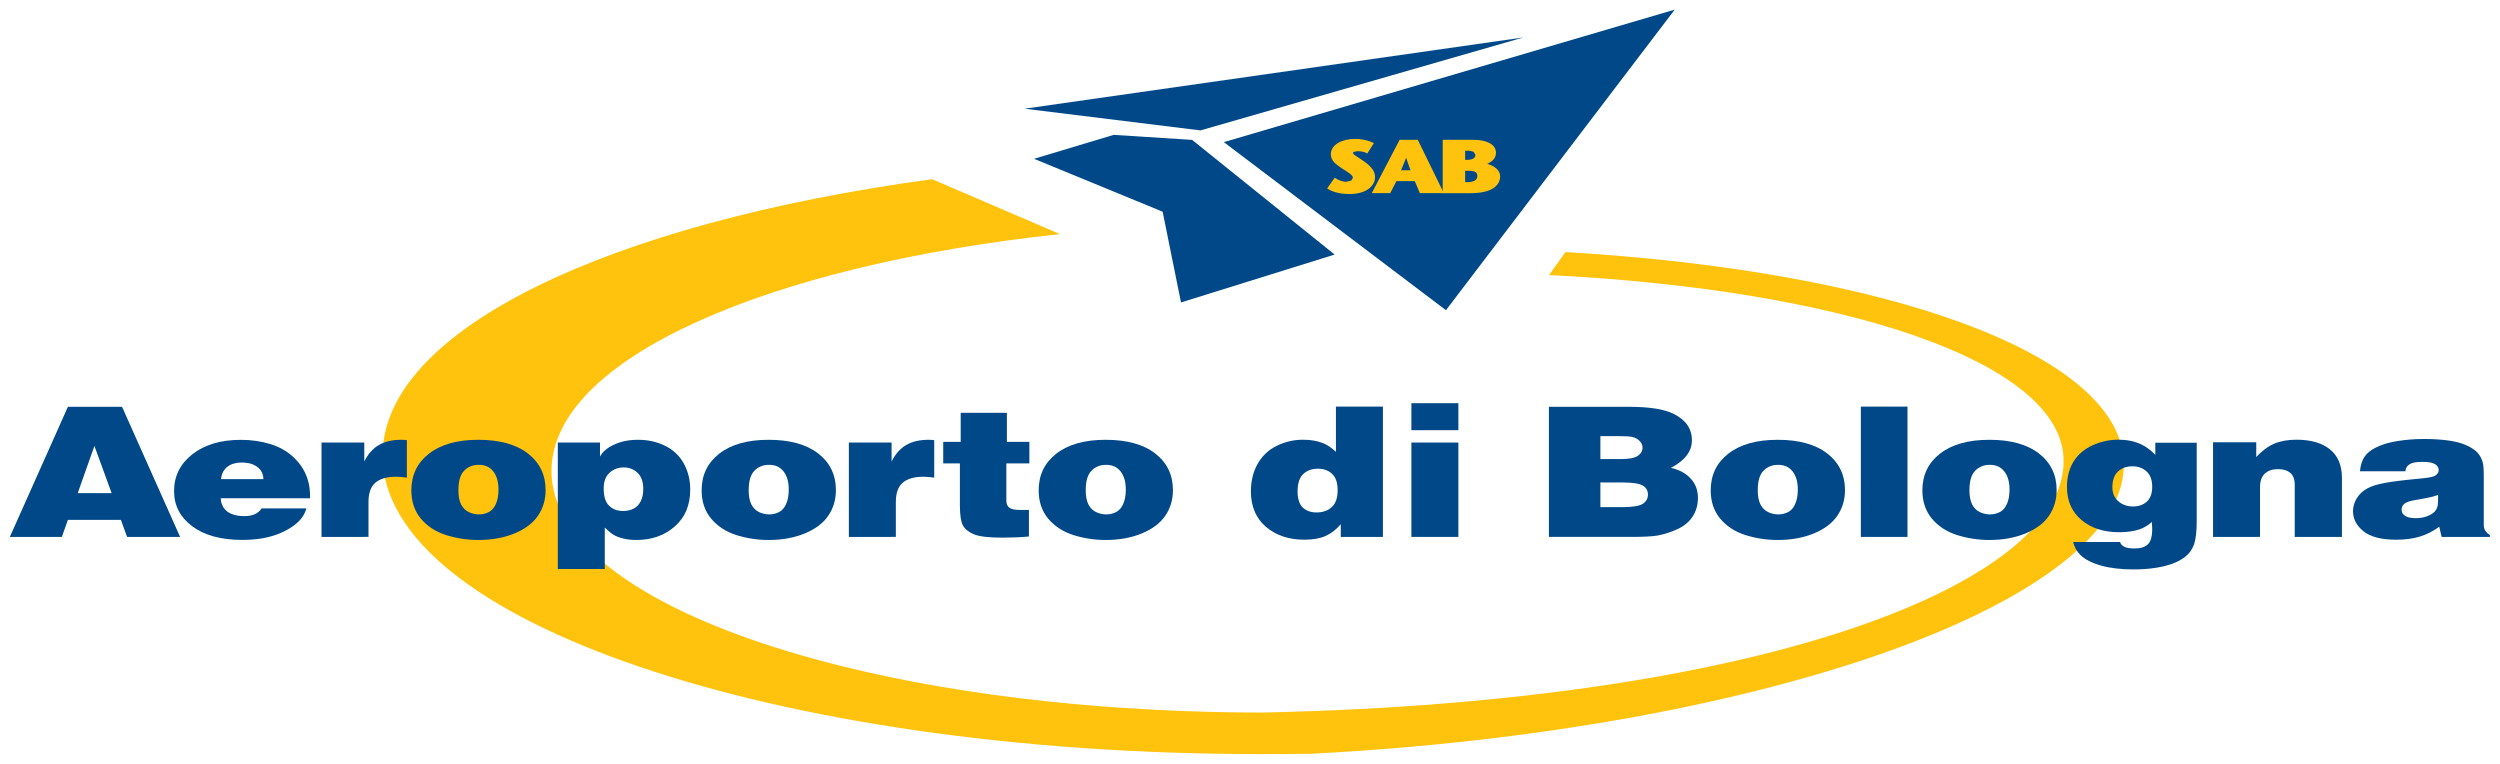 <?xml version="1.0" encoding="UTF-8" standalone="no"?>
<!-- Created with Inkscape (http://www.inkscape.org/) -->

<svg
   xmlns:dc="http://purl.org/dc/elements/1.1/"
   xmlns:cc="http://creativecommons.org/ns#"
   xmlns:rdf="http://www.w3.org/1999/02/22-rdf-syntax-ns#"
   xmlns:svg="http://www.w3.org/2000/svg"
   xmlns="http://www.w3.org/2000/svg"
   version="1.1"
   width="892.913"
   height="272.835"
   id="svg4906">
  <defs
     id="defs4908" />
  <g
     transform="translate(50.959,-429.93)"
     id="layer1">
    <g
       transform="matrix(5.976,0,0,5.976,-1354.575,-1123.677)"
       id="g4975">
      <path
         d="m 311.698,275.039 -0.973,1.374 c 17.56,0.876 30.44,5.136 30.746,10.898 0.388,7.26 -17.165,14.59 -47.821,15.249 -23.448,0 -42.547,-6.344 -42.547,-14.434 0,-6.718 12.971,-12.303 30.391,-14.159 l -7.644,-3.283 c -19.315,2.625 -32.845,9.006 -32.845,16.523 0,9.85 23.444,17.835 52.365,17.835 0.864,0 2.252,-0.002 3.107,-0.016 27.276,-1.406 49.031,-9.244 48.59,-17.509 -0.344,-6.465 -14.301,-11.364 -33.37,-12.477"
         id="path4784"
         style="fill:#ffc20d;fill-opacity:1;fill-rule:nonzero;stroke:none" />
      <path
         d="m 218.73,292.064 3.47,-7.776 3.236,0 3.47,7.776 -3.169,0 -0.369,-1.018 -3.169,0 -0.361,1.018 -3.109,0 z m 5.055,-5.44 -0.998,2.824 2.027,0"
         id="path4786"
         style="fill:#004888;fill-opacity:1;fill-rule:nonzero;stroke:none" />
      <path
         d="m 236.675,289.754 -5.343,0 c 0.018,0.336 0.146,0.599 0.388,0.789 0.246,0.185 0.591,0.278 1.036,0.278 0.481,0 0.82,-0.152 1.018,-0.46 l 2.68,0 c -0.076,0.271 -0.211,0.51 -0.407,0.718 -0.321,0.339 -0.771,0.619 -1.351,0.836 -0.579,0.217 -1.268,0.326 -2.066,0.328 -1.275,0 -2.275,-0.273 -3.001,-0.816 -0.723,-0.546 -1.084,-1.245 -1.084,-2.094 0,-0.901 0.365,-1.637 1.096,-2.21 0.731,-0.575 1.7,-0.861 2.902,-0.861 0.627,0 1.218,0.085 1.766,0.256 0.552,0.171 1.018,0.44 1.396,0.804 0.384,0.361 0.655,0.787 0.816,1.276 0.106,0.314 0.158,0.7 0.154,1.157 m -5.324,-1.146 2.535,0 c -0.009,-0.309 -0.129,-0.549 -0.361,-0.724 -0.233,-0.18 -0.544,-0.268 -0.936,-0.268 -0.351,0 -0.636,0.083 -0.855,0.251 -0.219,0.168 -0.346,0.414 -0.383,0.74"
         id="path4788"
         style="fill:#004888;fill-opacity:1;fill-rule:nonzero;stroke:none" />
      <path
         d="m 237.358,292.064 0,-5.639 2.555,0 0,1.131 c 0.226,-0.454 0.519,-0.781 0.875,-0.986 0.356,-0.207 0.802,-0.311 1.337,-0.311 0.115,0 0.228,0.007 0.334,0.021 l 0,2.241 c -0.276,-0.036 -0.489,-0.054 -0.635,-0.054 -0.554,0 -0.968,0.119 -1.244,0.354 -0.276,0.233 -0.415,0.618 -0.415,1.157 l 0,2.085"
         id="path4790"
         style="fill:#004888;fill-opacity:1;fill-rule:nonzero;stroke:none" />
      <path
         d="m 246.725,286.259 c 1.275,0 2.265,0.274 2.97,0.82 0.703,0.547 1.056,1.276 1.056,2.188 0,0.575 -0.152,1.085 -0.455,1.528 -0.299,0.443 -0.767,0.797 -1.404,1.061 -0.634,0.261 -1.354,0.391 -2.161,0.391 -0.664,0 -1.308,-0.099 -1.931,-0.295 -0.62,-0.198 -1.123,-0.524 -1.505,-0.98 -0.379,-0.458 -0.568,-1.021 -0.568,-1.689 0,-0.915 0.351,-1.647 1.056,-2.197 0.709,-0.55 1.69,-0.826 2.941,-0.826 m 0.04,4.46 c 0.205,0 0.4,-0.045 0.581,-0.135 0.184,-0.091 0.326,-0.253 0.429,-0.481 0.107,-0.229 0.161,-0.52 0.161,-0.874 0,-0.515 -0.131,-0.906 -0.395,-1.174 -0.193,-0.2 -0.455,-0.3 -0.79,-0.3 -0.346,0 -0.637,0.117 -0.868,0.352 -0.229,0.234 -0.343,0.623 -0.343,1.17 0,0.35 0.054,0.632 0.161,0.846 0.111,0.211 0.264,0.364 0.454,0.455 0.198,0.092 0.4,0.14 0.609,0.14"
         id="path4792"
         style="fill:#004888;fill-opacity:1;fill-rule:nonzero;stroke:none" />
      <path
         d="m 251.48,293.983 0,-7.558 2.521,0 0,0.836 c 0.15,-0.286 0.431,-0.522 0.841,-0.713 0.411,-0.193 0.887,-0.289 1.431,-0.289 0.603,0 1.147,0.122 1.637,0.369 0.49,0.247 0.861,0.603 1.11,1.066 0.25,0.463 0.375,0.975 0.375,1.539 0,0.929 -0.307,1.664 -0.922,2.203 -0.616,0.54 -1.375,0.81 -2.28,0.81 -0.316,0 -0.591,-0.031 -0.823,-0.091 -0.228,-0.058 -0.415,-0.131 -0.562,-0.22 -0.141,-0.089 -0.315,-0.231 -0.521,-0.429 l 0,2.476 -2.808,0 z m 3.938,-6.072 c -0.334,0 -0.618,0.107 -0.849,0.321 -0.233,0.211 -0.347,0.522 -0.347,0.932 0,0.479 0.106,0.825 0.321,1.035 0.217,0.211 0.499,0.316 0.841,0.316 0.233,0 0.44,-0.046 0.623,-0.14 0.188,-0.092 0.33,-0.241 0.429,-0.444 0.101,-0.207 0.152,-0.45 0.152,-0.724 0,-0.432 -0.113,-0.756 -0.34,-0.971 -0.224,-0.216 -0.5,-0.326 -0.83,-0.326"
         id="path4794"
         style="fill:#004888;fill-opacity:1;fill-rule:nonzero;stroke:none" />
      <path
         d="m 264.074,286.259 c 1.275,0 2.265,0.274 2.969,0.82 0.704,0.547 1.058,1.276 1.058,2.188 0,0.575 -0.152,1.085 -0.456,1.528 -0.297,0.443 -0.766,0.797 -1.403,1.061 -0.634,0.261 -1.354,0.391 -2.161,0.391 -0.664,0 -1.309,-0.099 -1.933,-0.295 -0.619,-0.198 -1.12,-0.524 -1.504,-0.98 -0.379,-0.458 -0.568,-1.021 -0.568,-1.689 0,-0.915 0.351,-1.647 1.056,-2.197 0.709,-0.55 1.689,-0.826 2.941,-0.826 m 0.04,4.46 c 0.205,0 0.399,-0.045 0.581,-0.135 0.184,-0.091 0.326,-0.253 0.429,-0.481 0.106,-0.229 0.16,-0.52 0.16,-0.874 0,-0.515 -0.131,-0.906 -0.394,-1.174 -0.193,-0.2 -0.455,-0.3 -0.79,-0.3 -0.346,0 -0.637,0.117 -0.868,0.352 -0.229,0.234 -0.343,0.623 -0.343,1.17 0,0.35 0.054,0.632 0.161,0.846 0.111,0.211 0.263,0.364 0.454,0.455 0.196,0.092 0.399,0.14 0.609,0.14"
         id="path4796"
         style="fill:#004888;fill-opacity:1;fill-rule:nonzero;stroke:none" />
      <path
         d="m 268.875,292.064 0,-5.639 2.554,0 0,1.131 c 0.229,-0.454 0.52,-0.781 0.877,-0.986 0.355,-0.207 0.802,-0.311 1.337,-0.311 0.114,0 0.226,0.007 0.334,0.021 l 0,2.241 c -0.276,-0.036 -0.489,-0.054 -0.636,-0.054 -0.552,0 -0.966,0.119 -1.244,0.354 -0.275,0.233 -0.414,0.618 -0.414,1.157 l 0,2.085"
         id="path4798"
         style="fill:#004888;fill-opacity:1;fill-rule:nonzero;stroke:none" />
      <path
         d="m 275.559,286.383 0,-1.736 2.761,0 0,1.736 1.344,0 0,1.286 -1.377,0 0,2.224 c 0,0.194 0.06,0.335 0.181,0.425 0.12,0.089 0.329,0.133 0.627,0.133 l 0.542,0 0,1.587 c -0.491,0.046 -1.012,0.069 -1.566,0.07 -0.792,0 -1.351,-0.061 -1.677,-0.182 -0.325,-0.126 -0.555,-0.301 -0.689,-0.526 -0.129,-0.225 -0.194,-0.634 -0.194,-1.226 l 0,-2.504 -0.996,0 0,-1.286"
         id="path4800"
         style="fill:#004888;fill-opacity:1;fill-rule:nonzero;stroke:none" />
      <path
         d="m 284.218,286.259 c 1.275,0 2.265,0.274 2.97,0.82 0.703,0.547 1.056,1.276 1.056,2.188 0,0.575 -0.152,1.085 -0.455,1.528 -0.299,0.443 -0.766,0.797 -1.404,1.061 -0.634,0.261 -1.354,0.391 -2.161,0.391 -0.662,0 -1.306,-0.099 -1.931,-0.295 -0.619,-0.198 -1.121,-0.524 -1.505,-0.98 -0.379,-0.458 -0.568,-1.021 -0.568,-1.689 0,-0.915 0.351,-1.647 1.056,-2.197 0.709,-0.55 1.689,-0.826 2.941,-0.826 m 0.04,4.46 c 0.205,0 0.4,-0.045 0.581,-0.135 0.184,-0.091 0.326,-0.253 0.429,-0.481 0.107,-0.229 0.16,-0.52 0.16,-0.874 0,-0.515 -0.13,-0.906 -0.394,-1.174 -0.193,-0.2 -0.455,-0.3 -0.79,-0.3 -0.346,0 -0.637,0.117 -0.868,0.352 -0.229,0.234 -0.343,0.623 -0.343,1.17 0,0.35 0.054,0.632 0.161,0.846 0.111,0.211 0.264,0.364 0.454,0.455 0.198,0.092 0.4,0.14 0.609,0.14"
         id="path4802"
         style="fill:#004888;fill-opacity:1;fill-rule:nonzero;stroke:none" />
      <path
         d="m 297.986,286.983 0,-2.706 2.808,0 0,7.787 -2.519,0 0,-0.761 c -0.269,0.319 -0.57,0.551 -0.904,0.703 -0.334,0.15 -0.759,0.225 -1.27,0.225 -0.931,0 -1.699,-0.258 -2.3,-0.771 -0.598,-0.515 -0.897,-1.222 -0.897,-2.124 0,-0.615 0.135,-1.161 0.403,-1.64 0.271,-0.477 0.652,-0.838 1.144,-1.076 0.494,-0.244 1.018,-0.365 1.57,-0.365 0.459,0 0.865,0.071 1.218,0.215 0.25,0.104 0.499,0.275 0.749,0.514 m 0.1,2.29 c 0,-0.448 -0.109,-0.772 -0.328,-0.976 -0.214,-0.207 -0.497,-0.31 -0.849,-0.311 -0.361,0 -0.655,0.106 -0.882,0.321 -0.223,0.215 -0.335,0.559 -0.335,1.034 0,0.445 0.104,0.765 0.307,0.966 0.21,0.196 0.484,0.294 0.823,0.294 0.374,0 0.677,-0.104 0.909,-0.315 0.237,-0.215 0.355,-0.552 0.355,-1.012"
         id="path4804"
         style="fill:#004888;fill-opacity:1;fill-rule:nonzero;stroke:none" />
      <path
         d="m 302.496,285.685 0,-1.613 2.808,0 0,1.613 -2.808,0 z m 0,-1.613 z m 0,7.991 0,-5.639 2.808,0 0,5.639 -2.808,0 z"
         id="path4806"
         style="fill:#004888;fill-opacity:1;fill-rule:nonzero;stroke:none" />
      <path
         d="m 310.715,292.064 0,-7.776 4.8,0 c 1.196,0 2.076,0.139 2.643,0.417 0.735,0.36 1.103,0.889 1.103,1.58 0,0.669 -0.419,1.219 -1.258,1.653 0.496,0.107 0.887,0.318 1.179,0.632 0.294,0.314 0.44,0.704 0.44,1.167 0,0.333 -0.066,0.635 -0.2,0.905 -0.135,0.273 -0.321,0.5 -0.562,0.681 -0.165,0.133 -0.405,0.261 -0.721,0.386 -0.316,0.125 -0.631,0.216 -0.943,0.274 -0.309,0.054 -0.836,0.08 -1.586,0.08 l -4.894,0 z m 3.076,-6.024 0,1.373 1.202,0 c 0.491,0 0.833,-0.062 1.024,-0.189 0.196,-0.129 0.294,-0.292 0.294,-0.492 0,-0.154 -0.058,-0.287 -0.174,-0.403 -0.11,-0.117 -0.26,-0.198 -0.448,-0.241 -0.139,-0.031 -0.432,-0.048 -0.882,-0.048 l -1.016,0 z m 0,2.77 0,1.475 1.296,0 c 0.62,0 1.032,-0.066 1.238,-0.199 0.205,-0.133 0.307,-0.316 0.309,-0.552 0,-0.231 -0.101,-0.41 -0.302,-0.536 -0.199,-0.125 -0.615,-0.188 -1.244,-0.188"
         id="path4808"
         style="fill:#004888;fill-opacity:1;fill-rule:nonzero;stroke:none" />
      <path
         d="m 324.383,286.259 c 1.275,0 2.264,0.274 2.969,0.82 0.704,0.547 1.058,1.276 1.058,2.188 0,0.575 -0.152,1.085 -0.456,1.528 -0.297,0.443 -0.766,0.797 -1.403,1.061 -0.634,0.261 -1.354,0.391 -2.161,0.391 -0.664,0 -1.309,-0.099 -1.933,-0.295 -0.619,-0.198 -1.121,-0.524 -1.504,-0.98 -0.379,-0.458 -0.568,-1.021 -0.568,-1.689 0,-0.915 0.351,-1.647 1.056,-2.197 0.709,-0.55 1.689,-0.826 2.941,-0.826 m 0.04,4.46 c 0.205,0 0.399,-0.045 0.581,-0.135 0.184,-0.091 0.326,-0.253 0.427,-0.481 0.107,-0.229 0.161,-0.52 0.161,-0.874 0,-0.515 -0.131,-0.906 -0.394,-1.174 -0.193,-0.2 -0.455,-0.3 -0.79,-0.3 -0.346,0 -0.637,0.117 -0.869,0.352 -0.228,0.234 -0.341,0.623 -0.341,1.17 0,0.35 0.054,0.632 0.161,0.846 0.111,0.211 0.263,0.364 0.454,0.455 0.196,0.092 0.399,0.14 0.609,0.14"
         id="path4810"
         style="fill:#004888;fill-opacity:1;fill-rule:nonzero;stroke:none" />
      <path
         d="m 329.358,292.064 0,-7.788 2.788,0 0,7.788 -2.788,0 z"
         id="path4812"
         style="fill:#004888;fill-opacity:1;fill-rule:nonzero;stroke:none" />
      <path
         d="m 337.034,286.259 c 1.275,0 2.265,0.274 2.97,0.82 0.704,0.547 1.056,1.276 1.056,2.188 0,0.575 -0.152,1.085 -0.455,1.528 -0.299,0.443 -0.766,0.797 -1.404,1.061 -0.634,0.261 -1.354,0.391 -2.161,0.391 -0.662,0 -1.306,-0.099 -1.931,-0.295 -0.619,-0.198 -1.121,-0.524 -1.505,-0.98 -0.378,-0.458 -0.568,-1.021 -0.568,-1.689 0,-0.915 0.351,-1.647 1.056,-2.197 0.709,-0.55 1.69,-0.826 2.941,-0.826 m 0.04,4.46 c 0.205,0 0.4,-0.045 0.583,-0.135 0.182,-0.091 0.325,-0.253 0.429,-0.481 0.106,-0.229 0.16,-0.52 0.16,-0.874 0,-0.515 -0.131,-0.906 -0.395,-1.174 -0.193,-0.2 -0.455,-0.3 -0.79,-0.3 -0.346,0 -0.637,0.117 -0.868,0.352 -0.229,0.234 -0.343,0.623 -0.343,1.17 0,0.35 0.054,0.632 0.161,0.846 0.111,0.211 0.264,0.364 0.454,0.455 0.198,0.092 0.4,0.14 0.609,0.14"
         id="path4814"
         style="fill:#004888;fill-opacity:1;fill-rule:nonzero;stroke:none" />
      <path
         d="m 346.958,287.16 0,-0.724 2.474,0 0,4.662 c 0,0.629 -0.054,1.1 -0.159,1.41 -0.113,0.315 -0.295,0.566 -0.549,0.756 -0.33,0.253 -0.76,0.44 -1.29,0.562 -0.532,0.121 -1.12,0.182 -1.766,0.182 -0.752,0 -1.404,-0.077 -1.952,-0.231 -0.545,-0.154 -0.956,-0.364 -1.236,-0.632 -0.21,-0.204 -0.355,-0.463 -0.436,-0.777 l 2.81,0 c 0.026,0.115 0.106,0.207 0.24,0.28 0.134,0.071 0.341,0.106 0.621,0.106 0.361,0 0.626,-0.081 0.796,-0.246 0.174,-0.165 0.261,-0.474 0.261,-0.926 0,-0.076 -0.006,-0.211 -0.02,-0.409 -0.237,0.204 -0.48,0.349 -0.729,0.435 -0.34,0.117 -0.75,0.176 -1.231,0.176 -0.914,0 -1.663,-0.242 -2.246,-0.73 -0.579,-0.485 -0.869,-1.145 -0.869,-1.976 0,-0.59 0.134,-1.1 0.4,-1.528 0.273,-0.429 0.655,-0.752 1.15,-0.97 0.496,-0.219 1.004,-0.328 1.525,-0.328 0.499,0 0.945,0.09 1.337,0.269 0.294,0.133 0.584,0.344 0.869,0.637 m -1.33,3.087 c 0.334,0 0.609,-0.098 0.823,-0.29 0.214,-0.196 0.321,-0.491 0.321,-0.884 0,-0.409 -0.113,-0.714 -0.335,-0.917 -0.217,-0.206 -0.499,-0.31 -0.841,-0.31 -0.357,0 -0.647,0.104 -0.87,0.31 -0.224,0.207 -0.334,0.524 -0.334,0.95 0,0.345 0.116,0.623 0.354,0.83 0.241,0.207 0.535,0.311 0.882,0.311"
         id="path4816"
         style="fill:#004888;fill-opacity:1;fill-rule:nonzero;stroke:none" />
      <path
         d="m 350.409,292.064 0,-5.655 2.581,0 0,0.88 c 0.338,-0.369 0.694,-0.632 1.07,-0.794 0.378,-0.161 0.821,-0.241 1.33,-0.241 0.864,0 1.532,0.193 2.005,0.58 0.477,0.381 0.715,0.951 0.716,1.709 l 0,3.521 -2.821,0 0,-3.114 c 0,-0.329 -0.09,-0.566 -0.269,-0.714 -0.172,-0.149 -0.42,-0.224 -0.743,-0.224 -0.315,0 -0.573,0.086 -0.767,0.261 -0.196,0.172 -0.295,0.449 -0.295,0.831 l 0,2.959"
         id="path4818"
         style="fill:#004888;fill-opacity:1;fill-rule:nonzero;stroke:none" />
      <path
         d="m 361.903,288.14 -2.715,0 c 0.035,-0.36 0.125,-0.646 0.268,-0.856 0.144,-0.215 0.356,-0.396 0.642,-0.541 0.379,-0.194 0.825,-0.33 1.337,-0.409 0.512,-0.083 1.042,-0.122 1.59,-0.122 0.526,0 0.998,0.029 1.411,0.085 0.419,0.054 0.774,0.144 1.064,0.269 0.29,0.125 0.511,0.265 0.669,0.417 0.156,0.154 0.273,0.351 0.347,0.59 0.049,0.146 0.072,0.436 0.072,0.869 l 0,2.91 c 0,0.258 0.122,0.456 0.369,0.6 l 0,0.113 -2.889,0 -0.14,-0.611 c -0.357,0.265 -0.743,0.461 -1.156,0.59 -0.415,0.125 -0.887,0.188 -1.417,0.188 -0.884,0 -1.535,-0.168 -1.954,-0.504 -0.419,-0.336 -0.627,-0.736 -0.627,-1.201 0,-0.268 0.074,-0.524 0.22,-0.765 0.151,-0.247 0.356,-0.443 0.615,-0.585 0.259,-0.146 0.623,-0.261 1.09,-0.344 0.472,-0.085 1.155,-0.169 2.046,-0.251 0.464,-0.043 0.757,-0.092 0.882,-0.15 0.179,-0.083 0.268,-0.206 0.268,-0.369 0,-0.144 -0.074,-0.26 -0.221,-0.35 -0.142,-0.089 -0.399,-0.134 -0.769,-0.134 -0.356,0 -0.609,0.049 -0.755,0.145 -0.147,0.092 -0.23,0.233 -0.247,0.417 m 1.959,1.41 c -0.106,0.043 -0.247,0.086 -0.421,0.129 -0.169,0.043 -0.489,0.104 -0.956,0.182 -0.32,0.054 -0.536,0.128 -0.649,0.225 -0.106,0.096 -0.16,0.214 -0.16,0.354 0,0.149 0.069,0.271 0.207,0.364 0.142,0.094 0.362,0.14 0.662,0.14 0.223,0 0.434,-0.036 0.635,-0.107 0.205,-0.075 0.366,-0.175 0.487,-0.3 0.085,-0.092 0.14,-0.21 0.168,-0.354 0.018,-0.092 0.026,-0.302 0.026,-0.632"
         id="path4820"
         style="fill:#004888;fill-opacity:1;fill-rule:nonzero;stroke:none" />
      <path
         d="m 291.286,268.469 26.949,-7.919 -13.674,17.964"
         id="path4822"
         style="fill:#004888;fill-opacity:1;fill-rule:nonzero;stroke:none" />
      <path
         d="m 289.39,268.335 8.518,6.853 -9.182,2.862 -1.097,-5.423 -7.686,-3.161 4.759,-1.431"
         id="path4824"
         style="fill:#004888;fill-opacity:1;fill-rule:nonzero;stroke:none" />
      <path
         d="m 279.375,266.471 29.811,-4.258 -19.296,5.555"
         id="path4826"
         style="fill:#004888;fill-opacity:1;fill-rule:nonzero;stroke:none" />
      <path
         d="m 300.13,268.564 c -0.133,-0.065 -0.521,-0.204 -1.012,-0.204 -0.73,0 -1.355,0.329 -1.355,0.812 0,0.371 0.237,0.531 0.641,0.806 0.305,0.207 0.68,0.385 0.68,0.626 0,0.225 -0.254,0.316 -0.486,0.316 -0.278,0 -0.497,-0.113 -0.664,-0.212 l -0.354,0.501 c 0.31,0.194 0.762,0.276 1.218,0.276 1.161,0 1.442,-0.621 1.442,-0.89 0,-0.314 -0.121,-0.544 -0.62,-0.906 -0.375,-0.273 -0.701,-0.409 -0.701,-0.579 0,-0.099 0.115,-0.185 0.343,-0.185 0.216,0 0.414,0.039 0.57,0.113"
         id="path4828"
         style="fill:#ffc20d;fill-opacity:1;fill-rule:nonzero;stroke:none" />
      <path
         d="m 300.13,268.564 -0.037,0.076 c -0.119,-0.06 -0.5,-0.196 -0.975,-0.195 -0.351,-0.001 -0.679,0.08 -0.909,0.214 -0.233,0.134 -0.362,0.311 -0.362,0.514 10e-4,0.324 0.194,0.455 0.605,0.738 0.149,0.1 0.319,0.196 0.459,0.302 0.135,0.105 0.255,0.224 0.258,0.393 0.002,0.147 -0.09,0.259 -0.2,0.316 -0.11,0.06 -0.242,0.084 -0.37,0.085 -0.3,-10e-4 -0.537,-0.122 -0.708,-0.225 l 0.044,-0.072 0.069,0.049 -0.354,0.501 -0.069,-0.049 0.045,-0.07 c 0.287,0.179 0.728,0.263 1.173,0.261 1.13,-0.004 1.356,-0.589 1.359,-0.805 -0.002,-0.285 -0.094,-0.475 -0.586,-0.838 -0.182,-0.134 -0.356,-0.235 -0.49,-0.328 -0.129,-0.092 -0.239,-0.174 -0.246,-0.32 0.009,-0.177 0.186,-0.269 0.427,-0.27 0.226,0.001 0.435,0.041 0.606,0.121 l -0.036,0.076 -0.071,-0.045 0.299,-0.475 0.071,0.045 -0.037,0.076 0.037,-0.076 0.07,0.045 -0.338,0.539 -0.068,-0.033 c -0.141,-0.068 -0.328,-0.105 -0.534,-0.104 l -0.214,0.044 -0.046,0.056 c -0.006,0.024 0.046,0.096 0.175,0.182 0.125,0.085 0.302,0.189 0.494,0.328 0.505,0.362 0.657,0.632 0.654,0.975 0,0.161 -0.081,0.404 -0.314,0.609 -0.234,0.205 -0.618,0.366 -1.212,0.366 -0.464,-0.001 -0.93,-0.083 -1.262,-0.29 l -0.075,-0.046 0.405,-0.575 0.045,-0.064 0.068,0.04 c 0.161,0.098 0.366,0.201 0.62,0.201 l 0.29,-0.064 0.111,-0.169 c 0.004,-0.071 -0.064,-0.163 -0.191,-0.259 -0.125,-0.095 -0.295,-0.191 -0.451,-0.297 -0.396,-0.269 -0.677,-0.458 -0.677,-0.876 0.014,-0.568 0.691,-0.895 1.439,-0.896 0.507,0 0.904,0.141 1.05,0.211 l 0.083,0.041 -0.05,0.08"
         id="path4830"
         style="fill:#ffc20d;fill-opacity:1;fill-rule:nonzero;stroke:none" />
      <path
         d="m 301.838,268.391 -1.609,3.065 0.931,0 0.378,-0.731 1.224,0 0.311,0.731 1.264,0 -1.501,-3.065 -0.998,0 z m -0.096,1.847 c 0.147,-0.362 0.281,-0.656 0.434,-1.094 l 0.011,0 c 0.141,0.438 0.255,0.731 0.385,1.094"
         id="path4832"
         style="fill:#ffc20d;fill-opacity:1;fill-rule:nonzero;stroke:none" />
      <path
         d="m 301.846,268.413 0.075,0.039 -1.516,2.9 0.725,0 0.346,-0.676 0.024,-0.045 1.311,0 0.305,0.721 1.05,0 -1.393,-2.854 -0.927,0 0,-0.085 0.075,0.039 -0.075,-0.039 0,-0.083 1.032,0 1.558,3.189 -1.433,0 -0.305,-0.72 -1.096,0 -0.346,0.674 -0.024,0.046 -1.105,0 1.667,-3.189 0.051,0 0,0.083 z m -0.095,1.821 -0.079,-0.03 c 0.146,-0.361 0.279,-0.647 0.426,-1.076 l 0.02,-0.056 0.131,0 0.019,0.058 c 0.14,0.431 0.249,0.718 0.376,1.076 l 0.041,0.114 -1.06,0 0.046,-0.115 0.079,0.03 0,-0.083 0.816,0 0,0.083 -0.08,0.029 c -0.128,-0.356 -0.239,-0.649 -0.379,-1.081 l 0.08,-0.026 0,0.085 -0.01,0 0,-0.085 0.08,0.028 c -0.151,0.435 -0.285,0.728 -0.429,1.083 l -0.079,-0.031 0,-0.083"
         id="path4834"
         style="fill:#ffc20d;fill-opacity:1;fill-rule:nonzero;stroke:none" />
      <path
         d="m 305.62,268.886 0.333,0 c 0.175,0 0.461,0.07 0.461,0.328 0,0.203 -0.151,0.394 -0.586,0.394 l -0.207,0 0,-0.721 z m 0,1.218 0.338,0 c 0.411,0 0.57,0.156 0.57,0.398 0,0.299 -0.265,0.46 -0.682,0.46 l -0.225,0 0,-0.858 z m 0.434,1.351 c 1.116,0 1.686,-0.376 1.686,-0.936 0,-0.424 -0.57,-0.7 -1.026,-0.718 l 0,-0.009 c 0.247,-0.089 0.774,-0.228 0.774,-0.706 0,-0.445 -0.52,-0.696 -1.304,-0.696 l -1.754,0 0,3.065"
         id="path4836"
         style="fill:#ffc20d;fill-opacity:1;fill-rule:nonzero;stroke:none" />
      <path
         d="m 305.625,268.901 0,-0.084 0.328,0 0.334,0.075 c 0.109,0.055 0.209,0.17 0.206,0.331 10e-4,0.12 -0.048,0.247 -0.16,0.335 -0.111,0.089 -0.276,0.138 -0.502,0.139 l -0.29,0 0,-0.88 0.085,0 0,0.084 0.083,0 0,0.627 0.122,0 c 0.409,-0.009 0.489,-0.155 0.494,-0.305 l -0.117,-0.182 -0.254,-0.056 -0.328,0 0,-0.084 0.083,0 -0.083,0 z m 0,1.2 0,-0.084 0.334,0 c 0.212,0 0.371,0.039 0.484,0.122 0.113,0.085 0.164,0.217 0.161,0.354 0.002,0.172 -0.083,0.318 -0.22,0.406 -0.136,0.09 -0.32,0.13 -0.537,0.131 l -0.306,0 0,-1.014 0.085,0 0,0.084 0.083,0 0,0.761 0.139,0 c 0.4,-0.007 0.589,-0.14 0.589,-0.369 -0.009,-0.191 -0.087,-0.297 -0.476,-0.309 l -0.334,0 0,-0.084 0.083,0 -0.083,0 z m 0.429,1.333 0,-0.084 c 0.541,0 0.944,-0.092 1.202,-0.244 0.258,-0.152 0.374,-0.349 0.375,-0.596 0.013,-0.334 -0.501,-0.611 -0.931,-0.624 l -0.081,-0.002 0,-0.15 0.058,-0.02 c 0.126,-0.044 0.309,-0.099 0.455,-0.194 0.147,-0.098 0.25,-0.22 0.251,-0.421 -0.001,-0.184 -0.1,-0.323 -0.307,-0.432 -0.206,-0.109 -0.516,-0.17 -0.894,-0.169 l -1.647,0 0,2.853 1.52,0 0,0.169 -1.688,0 0,-3.19 1.815,0 c 0.395,0 0.728,0.061 0.971,0.188 0.242,0.122 0.4,0.328 0.398,0.583 10e-4,0.27 -0.152,0.451 -0.326,0.562 -0.175,0.113 -0.372,0.17 -0.492,0.212 l -0.028,-0.08 0.084,0 0,0.009 -0.084,0 0.004,-0.084 c 0.472,0.022 1.077,0.289 1.092,0.791 0.002,0.305 -0.163,0.571 -0.459,0.743 -0.299,0.172 -0.728,0.265 -1.288,0.266"
         id="path4838"
         style="fill:#ffc20d;fill-opacity:1;fill-rule:nonzero;stroke:none" />
    </g>
  </g>
</svg>
